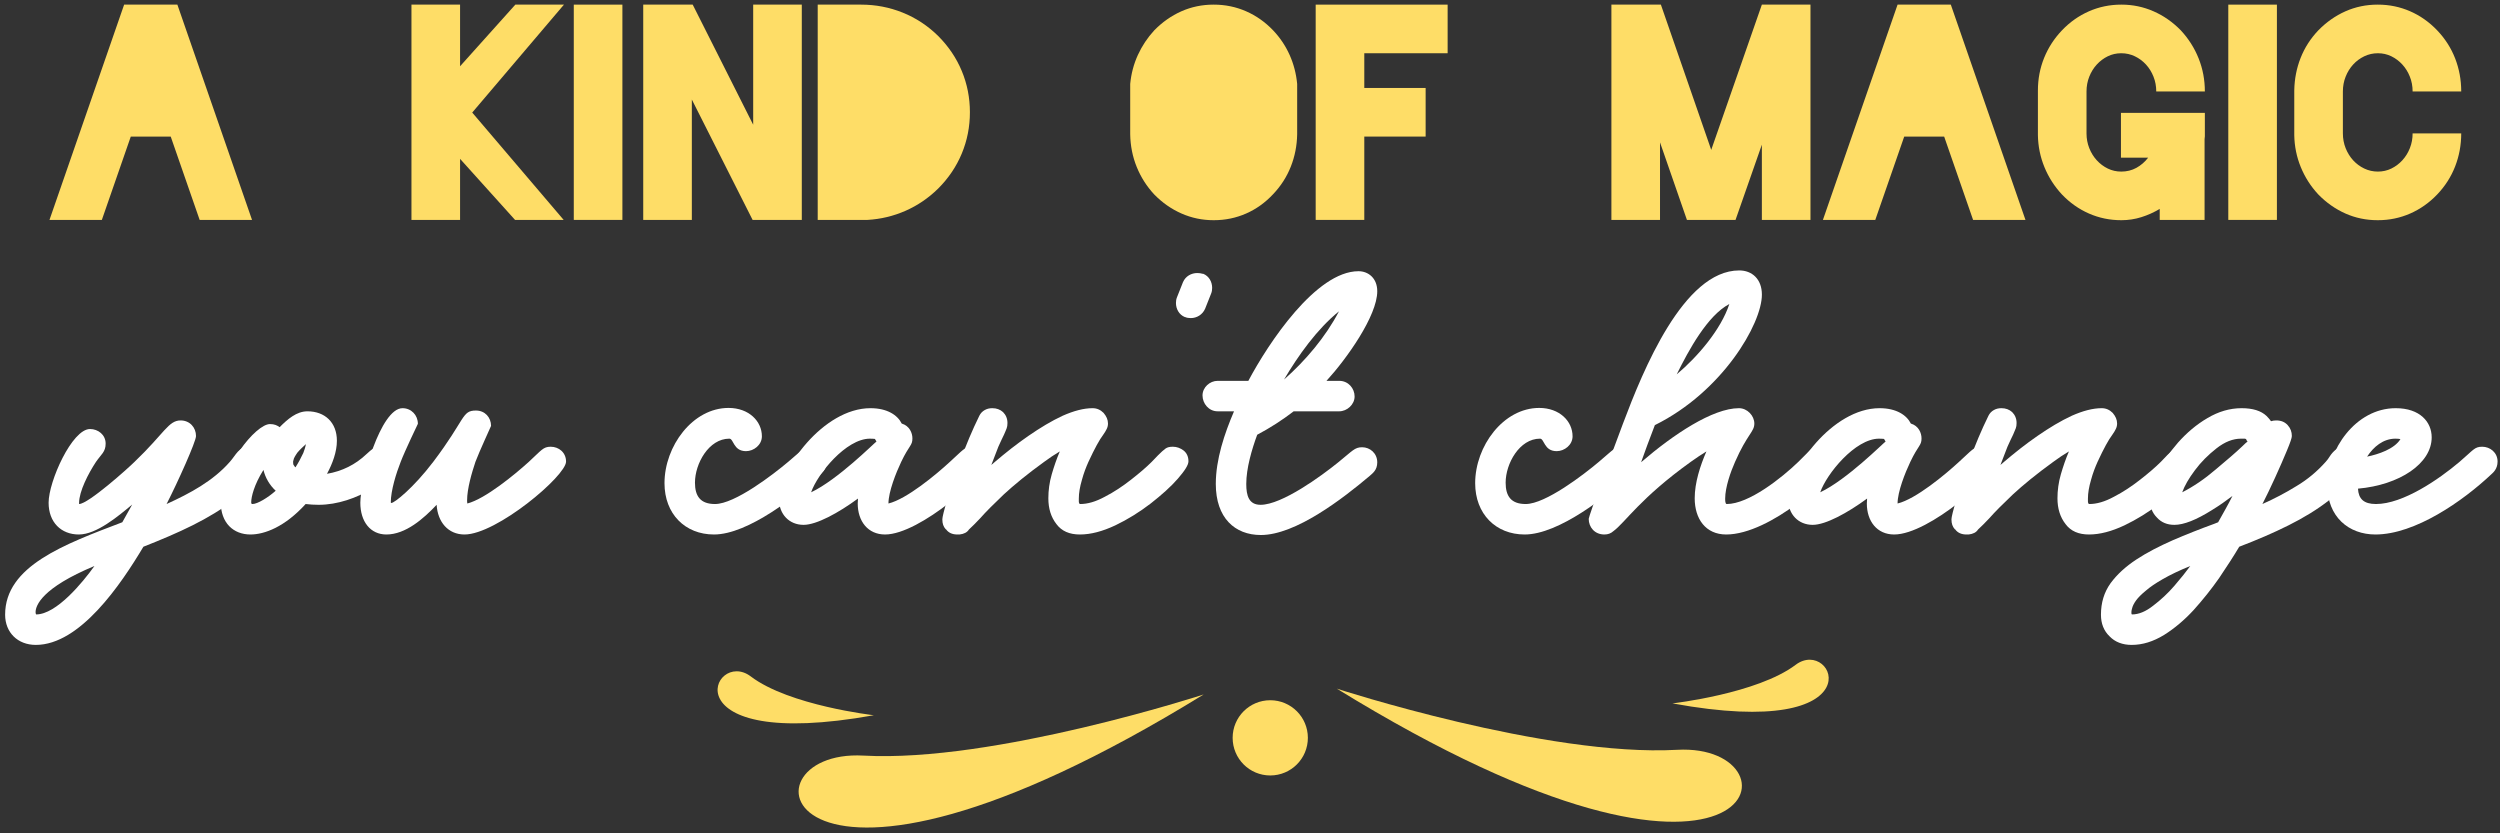 <?xml version="1.0" encoding="UTF-8"?>
<svg width="432px" height="144px" viewBox="0 0 432 144" version="1.1" xmlns="http://www.w3.org/2000/svg" xmlns:xlink="http://www.w3.org/1999/xlink">
    <rect x="0" y="0" width="432" height="144" fill="#333333" stroke="none"/>
    <title>Group 27</title>
    <g id="Page-1" stroke="none" stroke-width="1" fill="none" fill-rule="evenodd">
        <g id="Group-27" transform="translate(0.885, 0.8)" fill-rule="nonzero">
            <g id="a-kind-of-magic" transform="translate(7.665, 0)" fill="#FEDD67">
                <polygon id="Path" points="25.95 37.2 20.95 22.8 14.05 22.8 9.05 37.2 0 37.2 12.9 0 22.1 0 35 37.2"></polygon>
                <polygon id="Path" points="88.9 0 73.05 18.65 88.85 37.2 80.45 37.2 70.95 26.65 70.95 37.2 62.55 37.2 62.55 0 70.95 0 70.95 10.65 80.5 0"></polygon>
                <polygon id="Path" points="99 0 99 37.2 90.6 37.2 90.6 0"></polygon>
                <polygon id="Path" points="121.6 0 130 0 130 37.2 121.5 37.2 111 16.4 111 37.2 102.6 37.2 102.6 0 111.15 0 121.6 20.75"></polygon>
                <path d="M159.05,18.6 C159.05,21.1 158.583,23.475 157.65,25.725 C156.717,27.975 155.35,30 153.55,31.8 C151.883,33.433 150.008,34.708 147.925,35.625 C145.842,36.542 143.65,37.067 141.35,37.2 L140.25,37.2 L132.75,37.2 L132.75,0 L140.25,0 C142.75,0 145.142,0.458 147.425,1.375 C149.708,2.292 151.75,3.633 153.55,5.4 C155.35,7.2 156.717,9.225 157.65,11.475 C158.583,13.725 159.05,16.1 159.05,18.6 Z" id="Path"></path>
                <path d="M215.6,22.4 C215.567,24.367 215.2,26.233 214.5,28 C213.8,29.767 212.783,31.35 211.45,32.75 C210.083,34.217 208.525,35.333 206.775,36.1 C205.025,36.867 203.167,37.25 201.2,37.25 L201.15,37.25 C199.217,37.25 197.375,36.867 195.625,36.1 C193.875,35.333 192.3,34.233 190.9,32.8 C189.6,31.4 188.592,29.817 187.875,28.05 C187.158,26.283 186.783,24.4 186.75,22.4 L186.75,13.7 C186.917,11.933 187.358,10.267 188.075,8.7 C188.792,7.133 189.733,5.717 190.9,4.45 C192.3,3.017 193.867,1.917 195.6,1.15 C197.333,0.383 199.183,0 201.15,0 L201.2,0 C203.167,0 205.025,0.383 206.775,1.15 C208.525,1.917 210.083,3.017 211.45,4.45 C212.65,5.717 213.6,7.133 214.3,8.7 C215,10.267 215.433,11.933 215.6,13.7 L215.6,14.8 L215.6,19.4 L215.6,22.4 Z" id="Path"></path>
                <polygon id="Path" points="241.6 8.4 227.2 8.4 227.2 14.4 237.8 14.4 237.8 22.8 227.2 22.8 227.2 37.2 218.8 37.2 218.8 0 241.6 0"></polygon>
                <polygon id="Path" points="304.3 0 304.3 0 304.3 37.2 295.9 37.2 295.9 24.2 291.35 37.2 282.95 37.2 278.3 23.8 278.3 37.2 269.9 37.2 269.9 0 278.45 0 287.15 25.1 295.9 0 295.9 0"></polygon>
                <polygon id="Path" points="332.4 37.2 327.4 22.8 320.5 22.8 315.5 37.2 306.45 37.2 319.35 0 328.55 0 341.45 37.2"></polygon>
                <path d="M372.45,22.25 C372.45,22.417 372.45,22.583 372.45,22.75 C372.45,22.917 372.433,23.083 372.4,23.25 L372.4,37.2 L364.65,37.2 L364.65,35.3 C363.65,35.9 362.592,36.375 361.475,36.725 C360.358,37.075 359.217,37.25 358.05,37.25 L358,37.25 C356.033,37.25 354.175,36.867 352.425,36.1 C350.675,35.333 349.117,34.233 347.75,32.8 C346.45,31.4 345.442,29.825 344.725,28.075 C344.008,26.325 343.633,24.483 343.6,22.55 L343.6,14.85 C343.6,12.85 343.958,10.967 344.675,9.2 C345.392,7.433 346.417,5.85 347.75,4.45 C349.117,3.017 350.675,1.917 352.425,1.15 C354.175,0.383 356.033,0 358,0 L358.05,0 C359.983,0 361.825,0.383 363.575,1.15 C365.325,1.917 366.9,3.017 368.3,4.45 C369.633,5.883 370.658,7.5 371.375,9.3 C372.092,11.1 372.45,13 372.45,15 L364.05,15 C364.05,14.1 363.892,13.25 363.575,12.45 C363.258,11.65 362.825,10.95 362.275,10.35 C361.725,9.75 361.083,9.275 360.35,8.925 C359.617,8.575 358.833,8.4 358,8.4 C357.167,8.4 356.392,8.575 355.675,8.925 C354.958,9.275 354.325,9.75 353.775,10.35 C353.225,10.95 352.792,11.65 352.475,12.45 C352.158,13.25 352,14.1 352,15 L352,22.25 C352,23.15 352.158,24 352.475,24.8 C352.792,25.6 353.225,26.3 353.775,26.9 C354.325,27.5 354.958,27.975 355.675,28.325 C356.392,28.675 357.167,28.85 358,28.85 C358.967,28.85 359.842,28.633 360.625,28.2 C361.408,27.767 362.083,27.183 362.65,26.45 L357.95,26.45 L357.95,18.7 L372.45,18.7 L372.45,22.25 Z" id="Path"></path>
                <polygon id="Path" points="384.9 0 384.9 37.2 376.5 37.2 376.5 0"></polygon>
                <path d="M402.35,28.85 C403.183,28.85 403.958,28.675 404.675,28.325 C405.392,27.975 406.025,27.5 406.575,26.9 C407.125,26.3 407.558,25.6 407.875,24.8 C408.192,24 408.35,23.15 408.35,22.25 L416.75,22.25 C416.75,24.25 416.4,26.15 415.7,27.95 C415,29.75 413.967,31.367 412.6,32.8 C411.233,34.233 409.675,35.333 407.925,36.1 C406.175,36.867 404.317,37.25 402.35,37.25 L402.3,37.25 C400.333,37.25 398.483,36.867 396.75,36.1 C395.017,35.333 393.45,34.233 392.05,32.8 C390.75,31.4 389.742,29.825 389.025,28.075 C388.308,26.325 387.933,24.483 387.9,22.55 L387.9,14.85 C387.933,12.85 388.3,10.967 389,9.2 C389.7,7.433 390.717,5.85 392.05,4.45 C393.45,3.017 395.017,1.917 396.75,1.15 C398.483,0.383 400.333,0 402.3,0 L402.35,0 C404.317,0 406.175,0.383 407.925,1.15 C409.675,1.917 411.233,3.017 412.6,4.45 C413.967,5.883 415,7.5 415.7,9.3 C416.4,11.1 416.75,13 416.75,15 L408.35,15 C408.35,14.1 408.192,13.25 407.875,12.45 C407.558,11.65 407.125,10.95 406.575,10.35 C406.025,9.75 405.392,9.275 404.675,8.925 C403.958,8.575 403.183,8.4 402.35,8.4 C401.517,8.4 400.733,8.575 400,8.925 C399.267,9.275 398.625,9.75 398.075,10.35 C397.525,10.95 397.092,11.65 396.775,12.45 C396.458,13.25 396.3,14.1 396.3,15 L396.3,22.25 C396.3,23.15 396.458,24 396.775,24.8 C397.092,25.6 397.525,26.3 398.075,26.9 C398.625,27.5 399.267,27.975 400,28.325 C400.733,28.675 401.517,28.85 402.35,28.85 Z" id="Path"></path>
            </g>
            <g id="you-can't-change" transform="translate(0, 45.93)" fill="#FFFFFF">
                <path d="M42.12,30.465 C40.365,30.465 39.915,31.86 38.835,33.075 C35.91,36.405 31.95,38.52 27.9,40.365 C29.88,36.495 32.985,29.565 32.985,28.62 C32.985,27.135 31.905,25.92 30.33,25.92 C28.215,25.92 27.54,28.125 22.365,33.075 C21.285,34.155 14.355,40.365 12.78,40.365 L12.78,40.185 C12.78,38.16 14.4,35.055 15.705,33.075 C16.605,31.77 17.37,31.365 17.37,29.925 C17.37,28.395 16.065,27.405 14.67,27.405 C11.565,27.405 7.515,36.45 7.515,40.14 C7.515,43.515 9.675,45.63 12.735,45.63 C15.795,45.63 19.53,42.48 21.96,40.455 C21.375,41.49 20.835,42.48 20.25,43.515 C10.215,47.34 0,51.075 0,59.49 C0,62.55 2.16,64.71 5.31,64.71 C12.915,64.71 19.98,54.315 23.895,47.745 C30.06,45.315 35.235,42.975 39.555,39.645 C41.04,38.475 44.775,35.01 44.775,33.12 C44.775,31.635 43.695,30.465 42.12,30.465 Z M5.355,59.445 C5.355,59.445 5.265,59.31 5.265,59.04 C5.265,57.915 6.345,54.855 15.435,51.075 C13.41,53.91 8.865,59.445 5.355,59.445 Z" id="Shape"></path>
                <path d="M67.5,33.03 C67.5,31.455 66.24,30.465 64.845,30.465 C63.765,30.465 63.27,31.005 62.46,31.725 C60.525,33.57 58.23,34.695 55.62,35.145 C56.565,33.39 57.33,31.365 57.33,29.43 C57.33,26.235 55.215,24.345 52.245,24.345 C50.355,24.345 48.825,25.695 47.43,27.09 C47.025,26.775 46.53,26.55 45.765,26.55 C43.29,26.55 37.26,34.065 37.26,40.05 C37.26,43.65 39.465,45.63 42.39,45.63 C44.82,45.63 48.33,44.325 51.93,40.365 C52.65,40.455 53.415,40.5 54.18,40.5 C60.75,40.5 67.5,35.685 67.5,33.03 Z M42.75,40.365 C42.57,40.365 42.525,40.275 42.525,40.05 C42.525,39.15 43.02,37.035 44.64,34.47 C44.955,35.82 45.72,37.125 46.755,38.07 C45.45,39.24 43.605,40.365 42.75,40.365 Z M51.525,31.545 C51.12,32.4 50.67,33.255 50.175,34.02 C50.085,33.975 50.04,33.93 50.04,33.885 C49.95,33.795 49.905,33.66 49.815,33.57 C49.815,33.48 49.77,33.39 49.77,33.3 L49.77,32.985 C49.815,32.85 49.86,32.67 49.905,32.49 C50.13,31.995 50.355,31.725 50.49,31.5 C50.94,30.96 51.435,30.51 51.975,30.015 C51.885,30.555 51.705,31.05 51.525,31.545 Z" id="Shape"></path>
                <path d="M96.93,33.03 C96.93,31.455 95.67,30.465 94.275,30.465 C92.97,30.465 92.7,31.05 90.495,33.075 C88.065,35.28 82.98,39.465 79.875,40.275 C79.83,40.095 79.83,39.915 79.83,39.735 C79.83,37.71 80.64,34.965 81.27,33.075 C81.945,31.275 83.97,26.91 83.97,26.865 C83.97,25.425 82.935,24.21 81.36,24.21 C78.885,24.21 79.605,25.65 73.98,33.075 C70.56,37.575 67.275,40.185 66.735,40.185 C66.69,40.185 66.645,40.14 66.645,40.095 C66.645,38.025 67.59,35.01 68.355,33.075 C69.075,31.185 71.325,26.505 71.325,26.505 C71.325,25.02 70.2,23.805 68.67,23.805 C64.89,23.805 61.38,36.405 61.38,40.14 C61.38,43.425 63.135,45.63 65.88,45.63 C69.21,45.63 72.315,42.885 74.565,40.5 C74.745,43.47 76.545,45.63 79.38,45.63 C84.915,45.63 96.93,35.505 96.93,33.03 Z" id="Path"></path>
                <path d="M141.93,33.075 C141.93,31.5 140.67,30.465 139.32,30.465 C138.06,30.465 137.835,30.96 135.315,33.075 C132.705,35.28 126.09,40.365 122.67,40.365 C120.15,40.365 119.205,39.015 119.205,36.675 C119.205,33.39 121.59,29.07 125.145,29.07 C125.91,29.07 125.82,31.23 128.025,31.23 C129.375,31.23 130.77,30.15 130.77,28.665 C130.77,26.055 128.52,23.76 125.01,23.76 C118.8,23.76 113.94,30.375 113.94,36.765 C113.94,42.075 117.495,45.63 122.49,45.63 C128.385,45.63 136.8,38.97 141.075,35.055 C141.615,34.56 141.93,33.975 141.93,33.075 Z" id="Path"></path>
                <path d="M169.74,33.03 C169.74,31.455 168.48,30.465 167.085,30.465 C165.78,30.465 165.51,31.05 163.26,33.075 C160.875,35.28 155.79,39.51 152.64,40.275 C152.64,38.25 153.945,34.965 154.845,33.075 C156.24,30.15 156.78,30.285 156.78,29.025 C156.78,28.08 156.285,26.865 154.935,26.46 C154.215,25.02 152.46,23.805 149.535,23.805 C141.345,23.805 133.74,34.425 133.74,39.6 C133.74,42.12 135.495,43.965 137.97,43.965 C140.22,43.965 144,41.895 147.375,39.42 C147.375,39.69 147.33,40.005 147.33,40.275 C147.33,43.335 149.085,45.63 152.055,45.63 C158.085,45.63 169.74,35.235 169.74,33.03 Z M149.445,29.07 C150.03,29.07 150.165,29.115 150.3,29.115 C150.39,29.295 150.48,29.43 150.57,29.565 C150.12,29.88 143.91,36.135 139.275,38.34 C140.355,35.19 145.305,29.07 149.445,29.07 Z" id="Shape"></path>
                <path d="M170.415,33.615 C170.775,32.67 171.18,31.59 171.63,30.465 C172.035,29.52 172.395,28.845 172.62,28.35 C172.845,27.855 172.98,27.495 173.07,27.27 C173.16,27.045 173.205,26.73 173.205,26.37 C173.205,25.605 172.935,24.975 172.44,24.48 C171.945,24.03 171.315,23.805 170.595,23.805 C170.1,23.805 169.695,23.895 169.29,24.12 C168.885,24.345 168.57,24.66 168.345,25.11 C167.13,27.585 166.05,30.15 165.105,32.76 C164.16,35.37 163.395,37.62 162.81,39.555 C162.225,41.49 161.955,42.66 161.955,42.975 L161.955,43.065 C161.955,43.74 162.135,44.28 162.54,44.73 L162.585,44.73 C162.99,45.315 163.665,45.63 164.52,45.63 L164.925,45.63 C165.69,45.54 166.23,45.27 166.545,44.775 L166.59,44.73 C167.085,44.28 167.715,43.65 168.48,42.84 C169.47,41.715 170.82,40.365 172.575,38.7 C174.33,37.08 176.625,35.19 179.55,33.075 C180.45,32.4 181.35,31.815 182.25,31.275 C181.71,32.535 181.26,33.84 180.855,35.235 C180.45,36.63 180.27,38.025 180.27,39.375 C180.27,41.13 180.72,42.615 181.665,43.83 C182.565,45.045 183.915,45.63 185.715,45.63 C187.605,45.63 189.63,45.09 191.835,44.055 C193.995,43.02 196.02,41.76 197.955,40.275 C199.845,38.79 201.42,37.395 202.635,36 C203.85,34.605 204.48,33.615 204.48,32.985 C204.48,32.22 204.21,31.59 203.67,31.14 C203.085,30.69 202.455,30.465 201.78,30.465 C201.24,30.465 200.835,30.555 200.52,30.78 C200.205,31.005 199.755,31.41 199.26,31.905 C198.945,32.22 198.585,32.625 198.135,33.075 C197.19,34.02 195.975,35.055 194.535,36.18 C193.095,37.305 191.61,38.295 190.035,39.105 C188.46,39.96 187.065,40.365 185.76,40.365 C185.67,40.365 185.625,40.32 185.58,40.185 C185.535,40.095 185.535,39.96 185.535,39.825 C185.535,39.69 185.535,39.555 185.535,39.465 L185.535,39.42 C185.535,38.475 185.715,37.395 186.075,36.18 C186.39,35.01 186.795,33.975 187.2,33.075 C188.28,30.735 189.135,29.205 189.72,28.44 C189.99,28.035 190.215,27.72 190.35,27.405 C190.485,27.135 190.575,26.82 190.575,26.46 C190.575,25.785 190.305,25.2 189.81,24.615 C189.27,24.075 188.64,23.805 187.92,23.805 C186.39,23.805 184.68,24.255 182.745,25.11 C180.81,26.01 178.875,27.18 176.85,28.575 C174.825,29.97 172.89,31.5 171.045,33.075 L170.415,33.615 Z" id="Path"></path>
                <path d="M206.955,0.585 C206.64,0.495 206.325,0.45 206.01,0.45 C204.975,0.45 203.985,0.99 203.535,2.025 L202.5,4.635 C202.365,4.95 202.32,5.31 202.32,5.625 C202.32,6.66 202.86,7.65 203.85,8.055 L203.895,8.055 C204.21,8.19 204.525,8.235 204.885,8.235 C205.92,8.235 206.91,7.65 207.36,6.615 L208.395,4.005 C208.53,3.69 208.575,3.33 208.575,3.015 C208.575,1.98 208.035,0.99 207.045,0.585 L206.955,0.585 Z" id="Path"></path>
                <path d="M237.105,33.165 C237.105,31.59 235.845,30.555 234.495,30.555 C233.19,30.555 232.875,31.14 230.355,33.165 C227.475,35.505 220.635,40.5 216.945,40.5 C214.92,40.5 214.47,38.925 214.47,36.9 C214.47,34.2 215.415,30.96 216.36,28.395 C218.565,27.225 220.68,25.875 222.66,24.345 L230.535,24.345 C231.885,24.345 233.19,23.175 233.19,21.78 C233.19,20.385 232.11,19.08 230.535,19.08 L228.33,19.08 C231.84,15.255 237.105,7.83 237.105,3.6 C237.105,1.305 235.53,0.135 233.865,0.135 C226.53,0.135 218.295,12.555 214.83,19.08 L209.52,19.08 C208.17,19.08 206.91,20.205 206.91,21.6 C206.91,22.995 207.99,24.345 209.52,24.345 L212.355,24.345 C210.69,28.215 209.205,32.67 209.205,36.9 C209.205,42.75 212.49,45.72 216.99,45.72 C223.02,45.72 231.165,39.42 235.8,35.505 C236.295,35.055 237.105,34.515 237.105,33.165 Z M230.49,7.065 C228.195,11.475 224.685,15.615 220.995,18.855 C223.47,14.67 226.71,10.125 230.49,7.065 Z" id="Shape"></path>
                <path d="M282.015,33.075 C282.015,31.5 280.755,30.465 279.405,30.465 C278.145,30.465 277.92,30.96 275.4,33.075 C272.79,35.28 266.175,40.365 262.755,40.365 C260.235,40.365 259.29,39.015 259.29,36.675 C259.29,33.39 261.675,29.07 265.23,29.07 C265.995,29.07 265.905,31.23 268.11,31.23 C269.46,31.23 270.855,30.15 270.855,28.665 C270.855,26.055 268.605,23.76 265.095,23.76 C258.885,23.76 254.025,30.375 254.025,36.765 C254.025,42.075 257.58,45.63 262.575,45.63 C268.47,45.63 276.885,38.97 281.16,35.055 C281.7,34.56 282.015,33.975 282.015,33.075 Z" id="Path"></path>
                <path d="M313.47,30.465 C312.12,30.465 311.895,31.14 309.87,33.075 C307.035,35.82 301.32,40.365 297.495,40.365 C297.225,40.365 297.225,39.735 297.225,39.42 C297.225,37.485 298.17,34.785 298.935,33.075 C301.05,28.26 302.265,27.9 302.265,26.46 C302.265,25.11 301.05,23.805 299.61,23.805 C295.065,23.805 288.27,28.35 282.78,33.075 C282.735,33.12 282.69,33.12 282.69,33.165 C283.365,31.275 284.13,29.16 285.075,26.73 C296.73,20.97 303.57,9.225 303.57,4.185 C303.57,1.485 301.86,1.42108547e-14 299.655,1.42108547e-14 C290.025,1.42108547e-14 283.005,17.325 279.585,26.415 C277.65,31.545 273.645,42.48 273.645,42.93 C273.645,44.37 274.68,45.63 276.345,45.63 C276.975,45.63 277.47,45.45 277.92,45.045 C279.945,43.56 282.555,39.33 291.285,33.075 C292.185,32.445 293.085,31.815 293.985,31.275 C292.905,33.75 291.96,36.675 291.96,39.375 C291.96,42.93 293.85,45.63 297.405,45.63 C305.01,45.63 316.215,35.55 316.215,32.985 C316.215,31.455 314.865,30.465 313.47,30.465 Z M297.945,5.805 C296.505,10.215 292.455,14.94 288.855,17.955 C290.925,13.77 294.165,7.785 297.945,5.805 Z" id="Shape"></path>
                <path d="M344.115,33.03 C344.115,31.455 342.855,30.465 341.46,30.465 C340.155,30.465 339.885,31.05 337.635,33.075 C335.25,35.28 330.165,39.51 327.015,40.275 C327.015,38.25 328.32,34.965 329.22,33.075 C330.615,30.15 331.155,30.285 331.155,29.025 C331.155,28.08 330.66,26.865 329.31,26.46 C328.59,25.02 326.835,23.805 323.91,23.805 C315.72,23.805 308.115,34.425 308.115,39.6 C308.115,42.12 309.87,43.965 312.345,43.965 C314.595,43.965 318.375,41.895 321.75,39.42 C321.75,39.69 321.705,40.005 321.705,40.275 C321.705,43.335 323.46,45.63 326.43,45.63 C332.46,45.63 344.115,35.235 344.115,33.03 Z M323.82,29.07 C324.405,29.07 324.54,29.115 324.675,29.115 C324.765,29.295 324.855,29.43 324.945,29.565 C324.495,29.88 318.285,36.135 313.65,38.34 C314.73,35.19 319.68,29.07 323.82,29.07 Z" id="Shape"></path>
                <path d="M344.79,33.615 C345.15,32.67 345.555,31.59 346.005,30.465 C346.41,29.52 346.77,28.845 346.995,28.35 C347.22,27.855 347.355,27.495 347.445,27.27 C347.535,27.045 347.58,26.73 347.58,26.37 C347.58,25.605 347.31,24.975 346.815,24.48 C346.32,24.03 345.69,23.805 344.97,23.805 C344.475,23.805 344.07,23.895 343.665,24.12 C343.26,24.345 342.945,24.66 342.72,25.11 C341.505,27.585 340.425,30.15 339.48,32.76 C338.535,35.37 337.77,37.62 337.185,39.555 C336.6,41.49 336.33,42.66 336.33,42.975 L336.33,43.065 C336.33,43.74 336.51,44.28 336.915,44.73 L336.96,44.73 C337.365,45.315 338.04,45.63 338.895,45.63 L339.3,45.63 C340.065,45.54 340.605,45.27 340.92,44.775 L340.965,44.73 C341.46,44.28 342.09,43.65 342.855,42.84 C343.845,41.715 345.195,40.365 346.95,38.7 C348.705,37.08 351,35.19 353.925,33.075 C354.825,32.4 355.725,31.815 356.625,31.275 C356.085,32.535 355.635,33.84 355.23,35.235 C354.825,36.63 354.645,38.025 354.645,39.375 C354.645,41.13 355.095,42.615 356.04,43.83 C356.94,45.045 358.29,45.63 360.09,45.63 C361.98,45.63 364.005,45.09 366.21,44.055 C368.37,43.02 370.395,41.76 372.33,40.275 C374.22,38.79 375.795,37.395 377.01,36 C378.225,34.605 378.855,33.615 378.855,32.985 C378.855,32.22 378.585,31.59 378.045,31.14 C377.46,30.69 376.83,30.465 376.155,30.465 C375.615,30.465 375.21,30.555 374.895,30.78 C374.58,31.005 374.13,31.41 373.635,31.905 C373.32,32.22 372.96,32.625 372.51,33.075 C371.565,34.02 370.35,35.055 368.91,36.18 C367.47,37.305 365.985,38.295 364.41,39.105 C362.835,39.96 361.44,40.365 360.135,40.365 C360.045,40.365 360,40.32 359.955,40.185 C359.91,40.095 359.91,39.96 359.91,39.825 C359.91,39.69 359.91,39.555 359.91,39.465 L359.91,39.42 C359.91,38.475 360.09,37.395 360.45,36.18 C360.765,35.01 361.17,33.975 361.575,33.075 C362.655,30.735 363.51,29.205 364.095,28.44 C364.365,28.035 364.59,27.72 364.725,27.405 C364.86,27.135 364.95,26.82 364.95,26.46 C364.95,25.785 364.68,25.2 364.185,24.615 C363.645,24.075 363.015,23.805 362.295,23.805 C360.765,23.805 359.055,24.255 357.12,25.11 C355.185,26.01 353.25,27.18 351.225,28.575 C349.2,29.97 347.265,31.5 345.42,33.075 L344.79,33.615 Z" id="Path"></path>
                <path d="M376.2,38.34 C376.605,37.215 377.325,35.955 378.405,34.515 C379.44,33.12 380.7,31.86 382.14,30.735 C383.58,29.61 384.975,29.07 386.37,29.07 C386.55,29.07 386.685,29.07 386.82,29.07 C386.91,29.07 387,29.07 387.045,29.07 C387.09,29.115 387.135,29.115 387.18,29.115 L387.225,29.115 C387.27,29.295 387.36,29.43 387.495,29.565 C387.36,29.655 387.045,29.925 386.55,30.42 C385.47,31.455 383.94,32.76 382.005,34.38 C380.07,36.045 378.135,37.35 376.2,38.34 Z M367.515,59.445 C367.47,59.445 367.47,59.4 367.425,59.265 C367.425,59.13 367.425,59.04 367.425,58.995 C367.425,58.86 367.47,58.59 367.56,58.32 C367.65,57.96 367.875,57.51 368.235,57.015 C368.595,56.52 369.135,55.98 369.9,55.35 C370.62,54.72 371.61,54.045 372.87,53.325 C374.13,52.605 375.705,51.84 377.595,51.075 C376.875,52.065 375.975,53.19 374.85,54.495 C373.725,55.8 372.51,56.925 371.205,57.915 C369.9,58.95 368.685,59.445 367.515,59.445 Z M384.885,38.97 C384.12,40.5 383.265,41.985 382.41,43.515 C382.185,43.605 381.96,43.695 381.735,43.785 C379.26,44.685 376.875,45.63 374.58,46.62 C372.24,47.655 370.125,48.735 368.28,49.95 C366.435,51.165 364.95,52.515 363.825,54.045 C362.7,55.62 362.16,57.42 362.16,59.49 C362.16,61.02 362.655,62.28 363.645,63.225 C364.59,64.215 365.895,64.71 367.47,64.71 C369.36,64.71 371.205,64.125 373.05,63 C374.85,61.875 376.56,60.435 378.18,58.68 C379.755,56.925 381.24,55.08 382.59,53.145 C383.895,51.21 385.065,49.41 386.055,47.745 C389.115,46.575 391.95,45.36 394.56,44.055 C397.17,42.75 399.555,41.31 401.67,39.645 C402.21,39.24 402.885,38.61 403.695,37.845 C404.505,37.08 405.27,36.225 405.945,35.37 C406.62,34.515 406.935,33.75 406.935,33.12 C406.935,32.355 406.71,31.725 406.215,31.23 C405.72,30.735 405.045,30.465 404.28,30.465 C403.605,30.465 403.11,30.645 402.75,30.96 C402.345,31.275 401.985,31.68 401.67,32.175 C401.49,32.49 401.265,32.76 400.995,33.075 C399.51,34.74 397.845,36.135 395.955,37.26 C394.065,38.43 392.085,39.465 390.06,40.365 C390.735,39.015 391.5,37.485 392.265,35.775 C393.03,34.11 393.705,32.535 394.29,31.14 C394.875,29.745 395.145,28.935 395.145,28.62 C395.145,27.9 394.92,27.27 394.425,26.73 C393.93,26.19 393.3,25.92 392.445,25.92 C392.13,25.92 391.815,25.965 391.545,26.055 C391.32,25.74 391.095,25.47 390.78,25.155 C389.835,24.255 388.395,23.805 386.46,23.805 C384.435,23.805 382.455,24.39 380.565,25.515 C378.63,26.64 376.965,28.08 375.48,29.745 C373.995,31.455 372.78,33.21 371.925,34.965 C371.07,36.72 370.62,38.295 370.62,39.6 C370.62,40.86 371.025,41.895 371.835,42.705 C372.6,43.56 373.635,43.965 374.85,43.965 C376.47,43.965 378.63,43.11 381.285,41.445 C382.545,40.68 383.76,39.825 384.885,38.97 Z" id="Shape"></path>
                <path d="M430.695,33.03 C430.695,31.455 429.39,30.465 428.04,30.465 C426.69,30.465 426.555,31.005 424.125,33.075 C420.57,36.09 414.36,40.365 409.68,40.365 C407.565,40.365 406.665,39.465 406.575,37.71 C413.73,37.08 419.31,33.39 419.31,28.845 C419.31,26.19 417.285,23.805 413.1,23.805 C406.125,23.805 401.265,31.05 401.265,37.035 C401.265,42.615 405,45.63 409.59,45.63 C416.43,45.63 424.71,39.87 429.705,35.145 C429.885,34.965 430.695,34.335 430.695,33.03 Z M413.055,29.07 C413.64,29.07 413.73,29.115 413.91,29.16 C412.83,30.87 410.13,31.77 408.15,32.175 C409.275,30.465 410.94,29.07 413.055,29.07 Z" id="Shape"></path>
            </g>
            <g id="Group-21" transform="translate(123.115, 113.2)" fill="#FEDD67">
                <path d="M107,5 C107,5 143.289,16.818 165.796,15.567 C188.304,14.316 180.81,50.434 107,5 Z" id="Path"></path>
                <path d="M165,7.546 C165,7.546 179.663,5.879 186.288,0.879 C192.914,-4.121 200.879,14.14 165,7.546 Z" id="Path"></path>
                <path d="M84,6 C84,6 47.73,17.818 25.209,16.567 C2.687,15.316 10.203,51.434 84,6 Z" id="Path"></path>
                <path d="M27,9.594 C27,9.594 12.357,7.918 5.74,2.891 C-0.877,-2.137 -8.951,16.055 27,9.594 Z" id="Path"></path>
                <circle id="Oval" cx="95.5" cy="13.5" r="6.5"></circle>
            </g>
        </g>
    </g>
</svg>